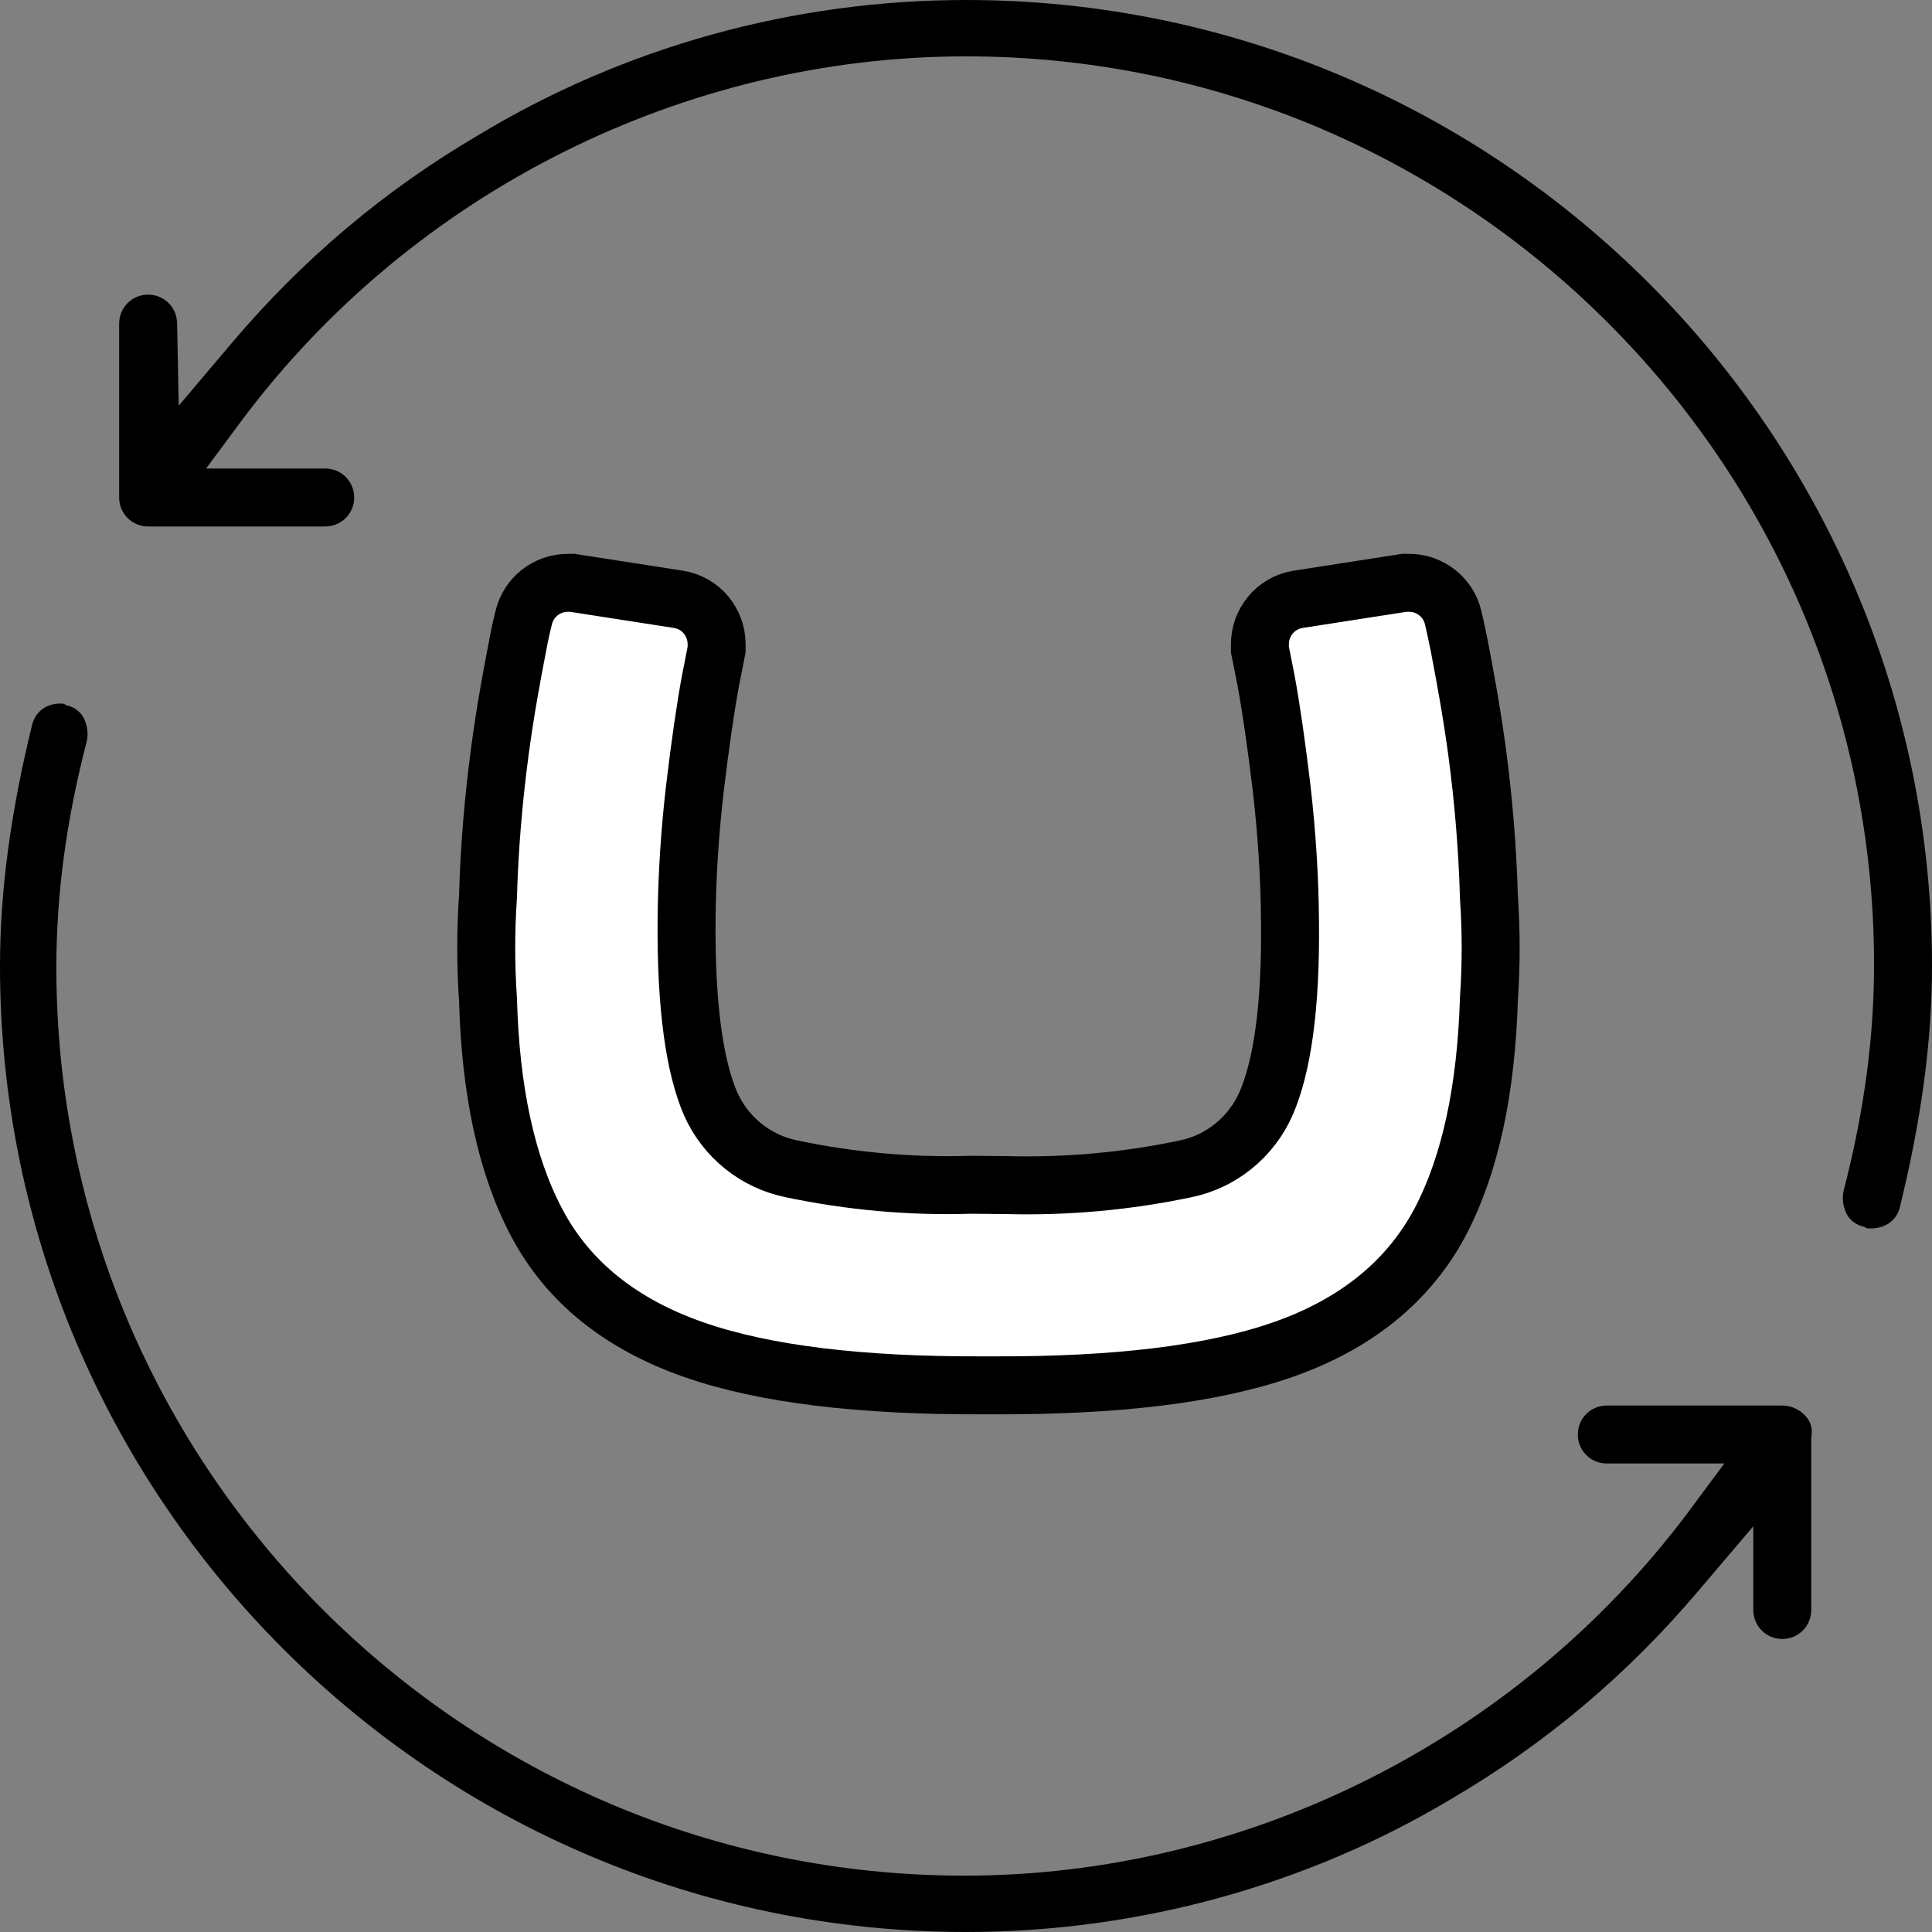 <svg width="60" height="60" viewBox="0 0 60 60" fill="none" xmlns="http://www.w3.org/2000/svg">
<rect x="0" y="0" width="60" height="60" fill="#808080" stroke="none"/>
<g clip-path="url(#clip0_4521_2226)">
<path d="M30 60C13.45 60 0 46.55 0 30C0 27.6 0.35 25.15 1 22.5C1.1 22.1 1.45 21.85 1.85 21.85C1.95 21.85 2 21.85 2.05 21.9C2.3 21.95 2.5 22.1 2.6 22.3C2.7 22.5 2.75 22.75 2.7 23C2.05 25.5 1.75 27.8 1.75 30.05C1.75 45.6 14.4 58.25 29.95 58.25C38.7 58.25 47.1 54.05 52.4 47L53.55 45.45H49.9C49.4 45.45 49 45.05 49 44.55C49 44.05 49.4 43.65 49.9 43.65H55.35C55.6 43.65 55.85 43.75 56.05 43.95C56.25 44.15 56.3 44.4 56.25 44.65V50C56.25 50.5 55.85 50.9 55.35 50.9C54.85 50.9 54.45 50.5 54.45 50V47.4L52.75 49.4C50.55 52 48 54.15 45.1 55.85C40.6 58.55 35.35 60 30 60Z" fill="black"/>
<path d="M58.1 38.15C58 38.15 57.95 38.15 57.9 38.1C57.65 38.05 57.45 37.9 57.35 37.7C57.25 37.5 57.2 37.25 57.25 37C57.9 34.5 58.2 32.2 58.2 29.95C58.2 14.4 45.55 1.75 30 1.75C21.25 1.75 12.85 5.95 7.55 13L6.4 14.55H10.1C10.6 14.55 11 14.95 11 15.45C11 15.95 10.6 16.35 10.1 16.35H4.85C4.7 16.35 4.65 16.35 4.6 16.35C4.1 16.35 3.7 15.95 3.7 15.45V10.05C3.7 9.55 4.1 9.15 4.6 9.15C5.1 9.15 5.5 9.55 5.5 10.05L5.55 12.6L7.2 10.65C9.4 8.05 11.95 5.9 14.85 4.2C19.4 1.45 24.65 0 30 0C46.55 0 60 13.45 60 30C60 32.4 59.65 34.85 59 37.5C58.9 37.9 58.55 38.15 58.1 38.15Z" fill="black"/>
<path d="M30.183 36.794L30.164 36.794L30.145 36.794C28.28 36.853 26.414 36.685 24.587 36.3L24.581 36.299C23.464 36.071 22.534 35.323 22.067 34.276C21.58 33.15 21.302 31.296 21.322 28.615L21.322 28.615C21.332 27.235 21.422 25.842 21.583 24.468C21.745 23.109 21.906 22.003 22.065 21.137L22.238 20.262L22.255 20.175V20.087V20.087V20.087V20.086V20.086V20.086V20.086V20.086V20.085V20.085V20.085V20.085V20.085V20.085V20.084V20.084V20.084V20.084V20.084V20.084V20.083V20.083V20.083V20.083V20.083V20.082V20.082V20.082V20.082V20.082V20.082V20.081V20.081V20.081V20.081V20.081V20.081V20.08V20.08V20.08V20.08V20.08V20.08V20.079V20.079V20.079V20.079V20.079V20.079V20.078V20.078V20.078V20.078V20.078V20.078V20.077V20.077V20.077V20.077V20.077V20.076V20.076V20.076V20.076V20.076V20.076V20.076V20.075V20.075V20.075V20.075V20.075V20.075V20.074V20.074V20.074V20.074V20.074V20.073V20.073V20.073V20.073V20.073V20.073V20.073V20.072V20.072V20.072V20.072V20.072V20.072V20.071V20.071V20.071V20.071V20.071V20.071V20.07V20.07V20.07V20.07V20.07V20.07V20.07V20.069V20.069V20.069V20.069V20.069V20.069V20.068V20.068V20.068V20.068V20.068V20.067V20.067V20.067V20.067V20.067V20.067V20.067V20.066V20.066V20.066V20.066V20.066V20.066V20.066V20.065V20.065V20.065V20.065V20.065V20.064V20.064V20.064V20.064V20.064V20.064V20.064V20.063V20.063V20.063V20.063V20.063V20.063V20.062V20.062V20.062V20.062V20.062V20.062V20.062V20.061V20.061V20.061V20.061V20.061V20.061V20.061V20.06V20.06V20.06V20.06V20.06V20.06V20.059V20.059V20.059V20.059V20.059V20.059V20.058V20.058V20.058V20.058V20.058V20.058V20.058V20.057V20.057V20.057V20.057V20.057V20.057V20.056V20.056V20.056V20.056V20.056V20.056V20.056V20.055V20.055V20.055V20.055V20.055V20.055V20.055V20.054V20.054V20.054V20.054V20.054V20.054V20.053V20.053V20.053V20.053V20.053V20.053V20.053V20.052V20.052V20.052V20.052V20.052V20.052V20.052V20.051V20.051V20.051V20.051V20.051V20.051V20.05V20.05V20.05V20.05V20.05V20.05V20.049V20.049V20.049V20.049V20.049V20.049V20.049V20.049V20.048V20.048V20.048V20.048V20.048V20.048V20.047V20.047V20.047V20.047V20.047V20.047V20.047V20.046V20.046V20.046V20.046V20.046V20.046V20.046V20.045V20.045V20.045V20.045V20.045V20.045V20.044V20.044V20.044V20.044V20.044V20.044V20.044V20.043V20.043V20.043V20.043V20.043V20.043V20.043V20.042V20.042V20.042V20.042V20.042V20.042V20.041V20.041V20.041V20.041V20.041V20.041V20.041V20.04V20.04V20.04V20.04V20.04V20.04V20.04V20.039V20.039V20.039V20.039V20.039V20.039V20.038V20.038V20.038V20.038V20.038V20.038V20.038V20.037V20.037V20.037V20.037V20.037V20.037V20.036V20.036V20.036V20.036V20.036V20.036V20.035V20.035V20.035V20.035V20.035V20.035V20.035V20.035V20.034V20.034V20.034V20.034V20.034V20.034V20.033V20.033V20.033V20.033V20.033V20.033V20.032V20.032V20.032V20.032V20.032V20.032V20.032V20.031V20.031V20.031V20.031V20.031V20.031V20.03V20.03V20.03V20.03V20.03V20.03V20.029V20.029V20.029V20.029V20.029V20.029V20.029V20.028V20.028V20.028V20.028V20.028V20.028V20.027V20.027V20.027V20.027V20.027V20.027V20.026V20.026V20.026V20.026V20.026V20.026V20.026V20.025V20.025V20.025V20.025V20.025V20.025V20.024V20.024V20.024V20.024V20.024V20.024V20.023V20.023V20.023V20.023V20.023V20.023V20.023V20.022V20.022V20.022V20.022V20.022V20.022V20.021V20.021V20.021V20.021V20.021V20.021V20.02V20.02V20.02V20.02V20.02V20.02V20.02V20.019V20.019V20.019V20.019V20.019V20.018V20.018V20.018V20.018V20.018V20.018V20.017V20.017V20.017V20.017V20.017V20.017V20.017V20.016V20.016V20.016V20.016V20.016V20.015V20.015V20.015V20.015V20.015V20.015V20.015V20.014V20.014V20.014V20.014V20.014V20.014V20.013V20.013V20.013V20.013V20.013V20.012V20.012V20.012V20.012V20.012V20.012V20.011V20.011V20.011V20.011V20.011V20.011V20.01V20.01V20.01V20.01V20.01V20.009V20.009V20.009V20.009V20.009V20.009V20.009V20.008V20.008V20.008V20.008V20.008V20.007V20.007V20.007V20.007V20.007V20.006V20.006V20.006V20.006V20.006V20.006V20.006V20.005V20.005V20.005C22.255 19.336 21.78 18.731 21.083 18.615L21.083 18.615L21.073 18.613L17.843 18.111L17.774 18.1H17.705H17.633C16.985 18.1 16.416 18.546 16.266 19.178C16.263 19.19 16.26 19.201 16.257 19.213C16.208 19.41 16.162 19.592 16.072 20.072C15.887 21.031 15.709 21.972 15.521 23.349L15.521 23.349L15.521 23.352C15.323 24.842 15.197 26.343 15.155 27.847C15.082 28.911 15.082 29.966 15.155 31.03C15.23 33.837 15.716 36.166 16.662 37.959C17.65 39.84 19.32 41.14 21.552 41.917C23.753 42.684 26.741 43.034 30.462 43.023H30.921C34.643 43.034 37.631 42.684 39.832 41.917C42.069 41.138 43.723 39.826 44.719 37.964L44.719 37.964L44.722 37.958C45.668 36.157 46.153 33.829 46.239 31.032C46.312 29.967 46.312 28.912 46.239 27.847C46.197 26.343 46.071 24.842 45.873 23.352L45.873 23.347C45.685 21.991 45.507 21.05 45.322 20.073L45.321 20.065L45.319 20.057C45.306 19.996 45.294 19.939 45.283 19.887C45.21 19.534 45.177 19.373 45.128 19.178C44.978 18.546 44.409 18.1 43.761 18.1H43.679H43.609L43.541 18.111L40.31 18.613L40.31 18.613L40.301 18.615C39.604 18.731 39.128 19.336 39.128 20.005V20.005V20.005V20.006V20.006V20.006V20.006V20.006V20.006V20.006V20.007V20.007V20.007V20.007V20.007V20.008V20.008V20.008V20.008V20.008V20.009V20.009V20.009V20.009V20.009V20.009V20.009V20.01V20.01V20.01V20.01V20.01V20.011V20.011V20.011V20.011V20.011V20.011V20.012V20.012V20.012V20.012V20.012V20.012V20.013V20.013V20.013V20.013V20.013V20.014V20.014V20.014V20.014V20.014V20.014V20.015V20.015V20.015V20.015V20.015V20.015V20.015V20.016V20.016V20.016V20.016V20.016V20.017V20.017V20.017V20.017V20.017V20.017V20.017V20.018V20.018V20.018V20.018V20.018V20.018V20.019V20.019V20.019V20.019V20.019V20.02V20.02V20.02V20.02V20.02V20.02V20.02V20.021V20.021V20.021V20.021V20.021V20.021V20.022V20.022V20.022V20.022V20.022V20.022V20.023V20.023V20.023V20.023V20.023V20.023V20.023V20.024V20.024V20.024V20.024V20.024V20.024V20.025V20.025V20.025V20.025V20.025V20.025V20.026V20.026V20.026V20.026V20.026V20.026V20.026V20.027V20.027V20.027V20.027V20.027V20.027V20.028V20.028V20.028V20.028V20.028V20.028V20.029V20.029V20.029V20.029V20.029V20.029V20.029V20.03V20.03V20.03V20.03V20.03V20.03V20.031V20.031V20.031V20.031V20.031V20.031V20.032V20.032V20.032V20.032V20.032V20.032V20.032V20.033V20.033V20.033V20.033V20.033V20.033V20.034V20.034V20.034V20.034V20.034V20.034V20.035V20.035V20.035V20.035V20.035V20.035V20.035V20.035V20.036V20.036V20.036V20.036V20.036V20.036V20.037V20.037V20.037V20.037V20.037V20.037V20.038V20.038V20.038V20.038V20.038V20.038V20.038V20.039V20.039V20.039V20.039V20.039V20.039V20.04V20.04V20.04V20.04V20.04V20.04V20.04V20.041V20.041V20.041V20.041V20.041V20.041V20.041V20.042V20.042V20.042V20.042V20.042V20.042V20.043V20.043V20.043V20.043V20.043V20.043V20.043V20.044V20.044V20.044V20.044V20.044V20.044V20.044V20.045V20.045V20.045V20.045V20.045V20.045V20.046V20.046V20.046V20.046V20.046V20.046V20.046V20.047V20.047V20.047V20.047V20.047V20.047V20.047V20.048V20.048V20.048V20.048V20.048V20.048V20.049V20.049V20.049V20.049V20.049V20.049V20.049V20.049V20.05V20.05V20.05V20.05V20.05V20.05V20.051V20.051V20.051V20.051V20.051V20.051V20.052V20.052V20.052V20.052V20.052V20.052V20.052V20.053V20.053V20.053V20.053V20.053V20.053V20.053V20.054V20.054V20.054V20.054V20.054V20.054V20.055V20.055V20.055V20.055V20.055V20.055V20.055V20.056V20.056V20.056V20.056V20.056V20.056V20.056V20.057V20.057V20.057V20.057V20.057V20.057V20.058V20.058V20.058V20.058V20.058V20.058V20.058V20.059V20.059V20.059V20.059V20.059V20.059V20.06V20.06V20.06V20.06V20.06V20.06V20.061V20.061V20.061V20.061V20.061V20.061V20.061V20.062V20.062V20.062V20.062V20.062V20.062V20.062V20.063V20.063V20.063V20.063V20.063V20.063V20.064V20.064V20.064V20.064V20.064V20.064V20.064V20.065V20.065V20.065V20.065V20.065V20.066V20.066V20.066V20.066V20.066V20.066V20.066V20.067V20.067V20.067V20.067V20.067V20.067V20.067V20.068V20.068V20.068V20.068V20.068V20.069V20.069V20.069V20.069V20.069V20.069V20.07V20.07V20.07V20.07V20.07V20.07V20.07V20.071V20.071V20.071V20.071V20.071V20.071V20.072V20.072V20.072V20.072V20.072V20.072V20.073V20.073V20.073V20.073V20.073V20.073V20.073V20.074V20.074V20.074V20.074V20.074V20.075V20.075V20.075V20.075V20.075V20.075V20.076V20.076V20.076V20.076V20.076V20.076V20.076V20.077V20.077V20.077V20.077V20.077V20.078V20.078V20.078V20.078V20.078V20.078V20.079V20.079V20.079V20.079V20.079V20.079V20.08V20.08V20.08V20.08V20.08V20.08V20.081V20.081V20.081V20.081V20.081V20.081V20.082V20.082V20.082V20.082V20.082V20.082V20.083V20.083V20.083V20.083V20.083V20.084V20.084V20.084V20.084V20.084V20.084V20.085V20.085V20.085V20.085V20.085V20.085V20.086V20.086V20.086V20.086V20.086V20.087V20.087V20.087V20.175L39.145 20.262L39.319 21.137C39.478 22.003 39.639 23.109 39.801 24.468C39.962 25.853 40.052 27.235 40.062 28.615L40.062 28.619C40.092 31.299 39.813 33.142 39.317 34.276C38.859 35.314 37.927 36.072 36.822 36.299L36.818 36.3C34.99 36.685 33.122 36.854 31.254 36.804L31.247 36.804L31.239 36.804L30.183 36.794Z" fill="white" stroke="black" stroke-width="1.8"/>
</g>
<defs>
<clipPath id="clip0_4521_2226">
<rect width="60" height="60" fill="white"/>
</clipPath>
</defs>
</svg>
